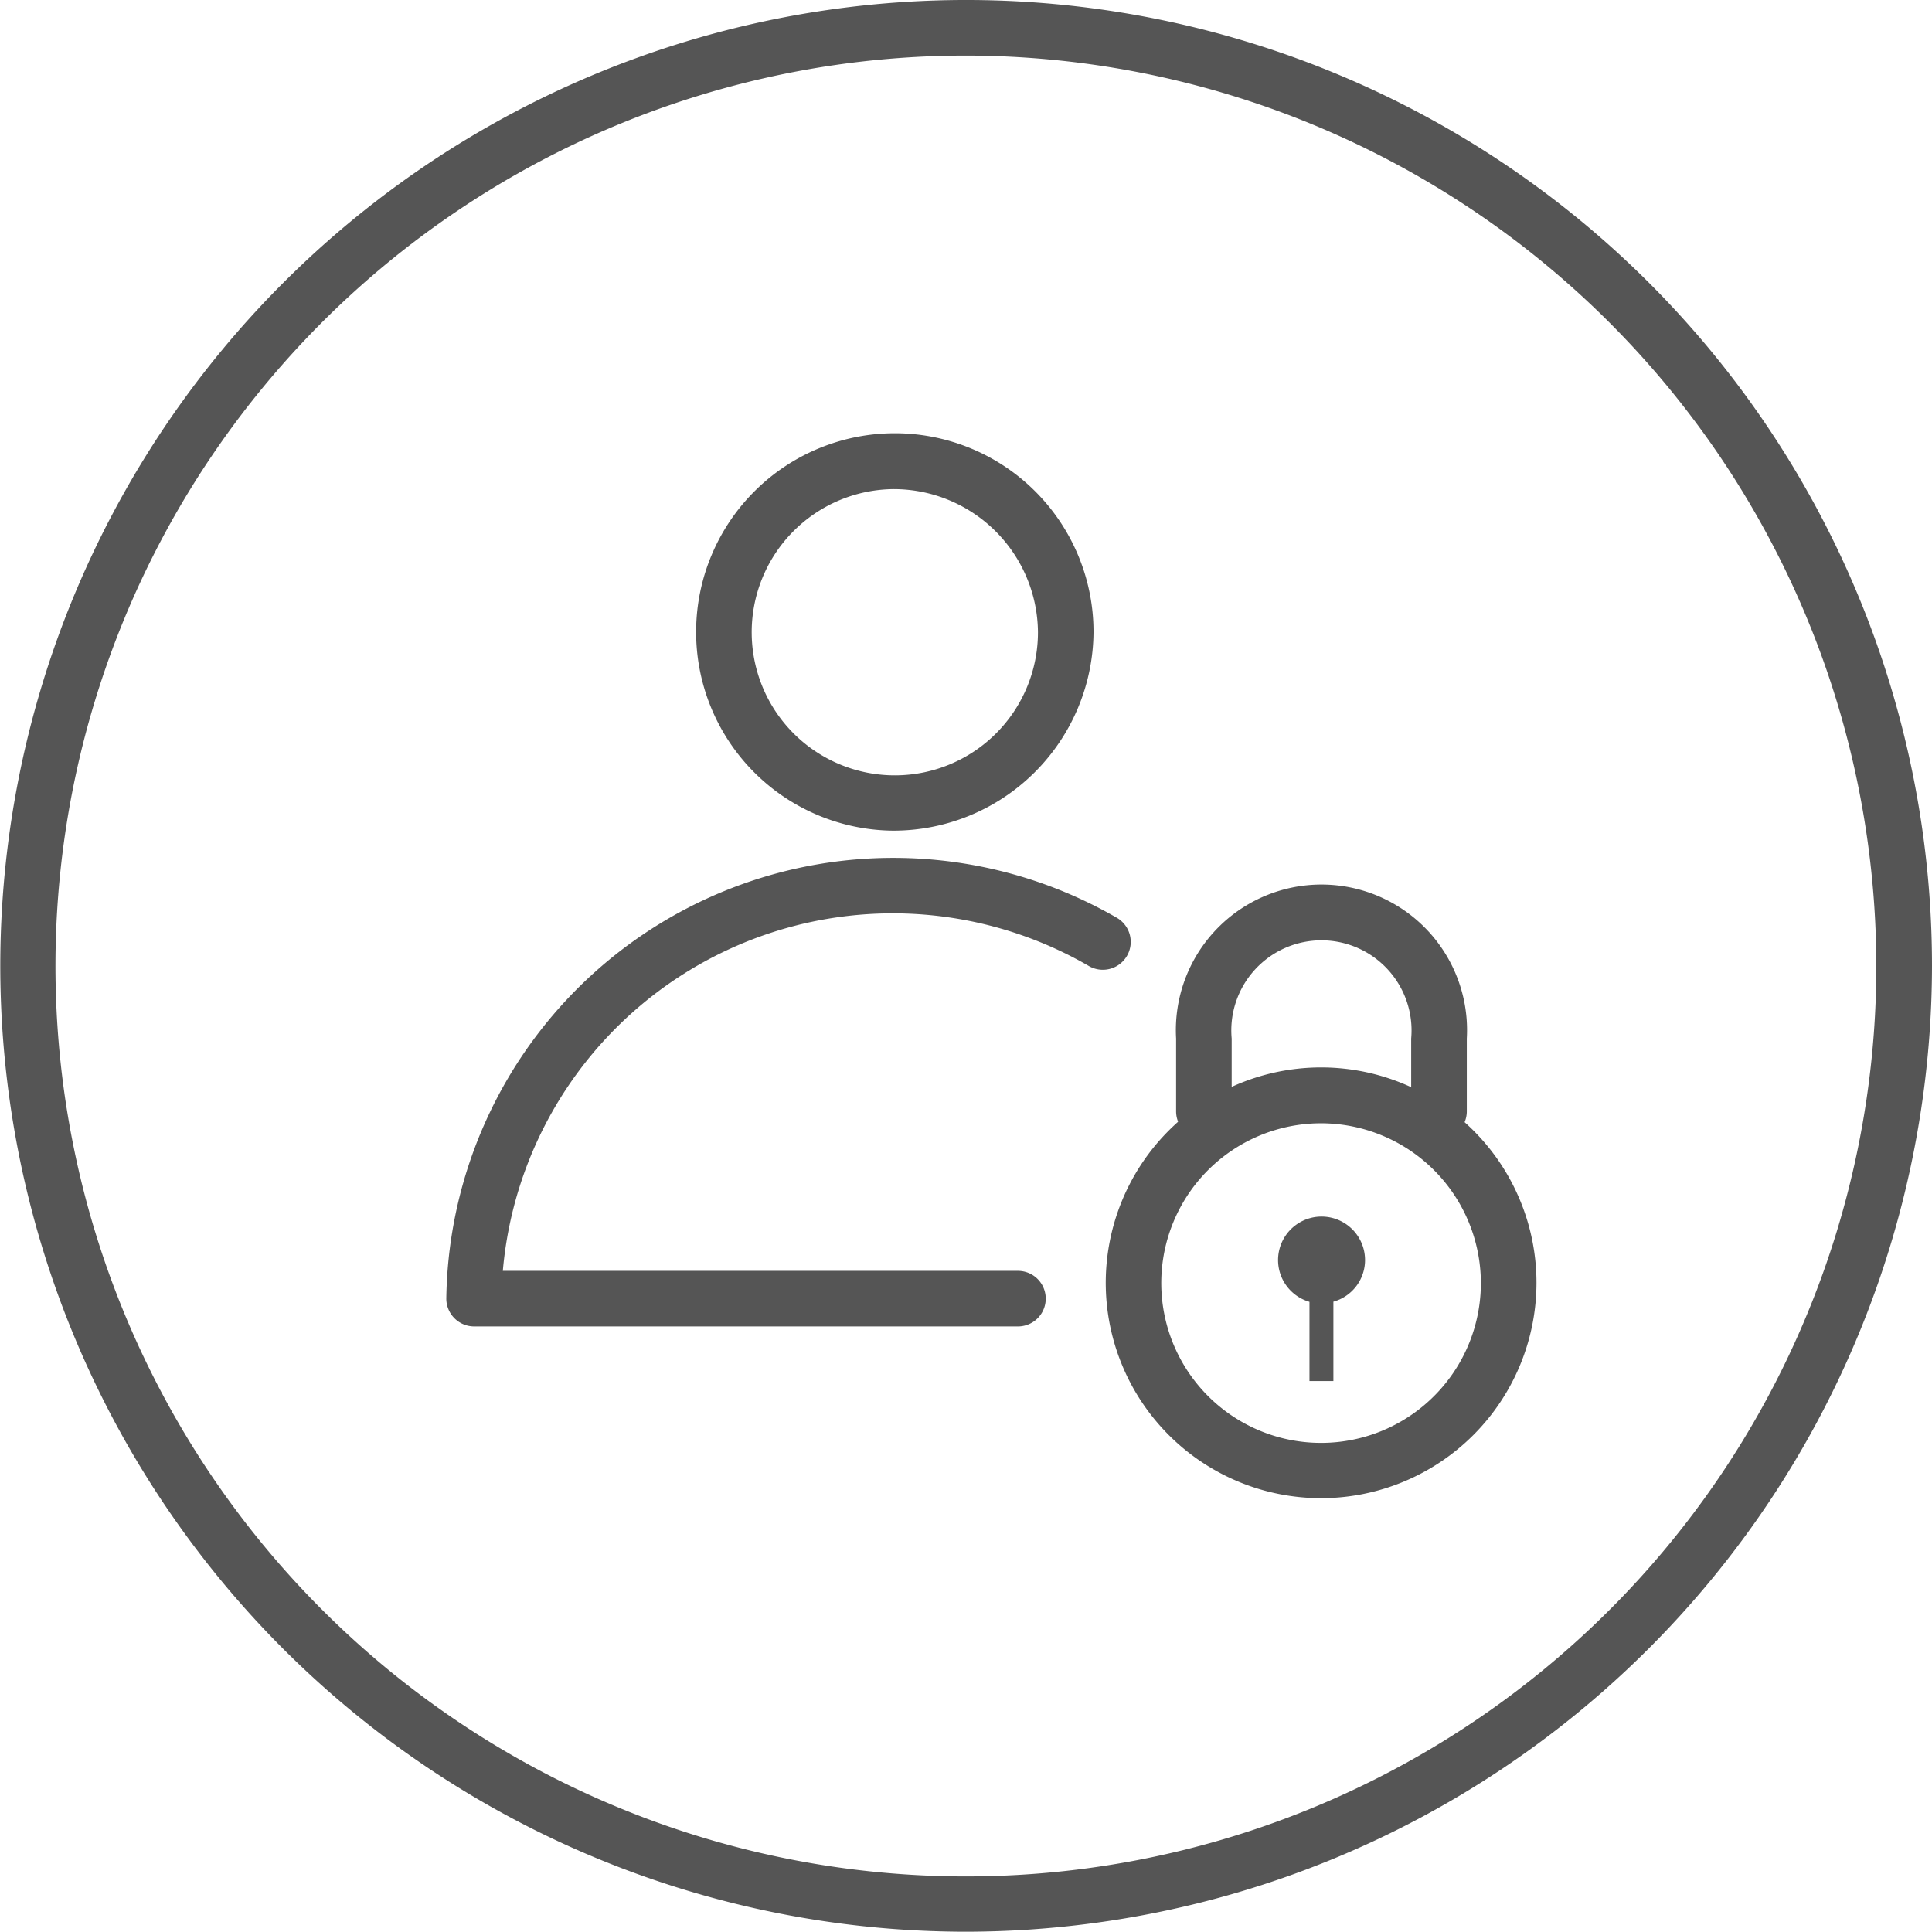 <svg xmlns="http://www.w3.org/2000/svg" viewBox="-870.75 -5673 39.982 39.976">
  <defs>
    <style>
      .cls-1 {
        fill: #555;
      }
    </style>
  </defs>
  <g id="Group_1423" data-name="Group 1423" transform="translate(-1150 -7733)">
    <path id="Path_1274" data-name="Path 1274" class="cls-1" d="M194.227,47.324a4.457,4.457,0,1,1,4.451-4.457A4.461,4.461,0,0,1,194.227,47.324Zm0-7.758a3.307,3.307,0,1,0,3.3,3.307A3.311,3.311,0,0,0,194.227,39.566Z" transform="translate(112.369 2043.68)"/>
    <path id="Path_1275" data-name="Path 1275" class="cls-1" d="M197.731,37.1a.577.577,0,0,1-.575-.575V35.02a1.865,1.865,0,1,0-3.715,0v1.507a.575.575,0,1,1-1.15,0V35.02a3.013,3.013,0,1,1,6.016,0v1.507A.573.573,0,0,1,197.731,37.1Z" transform="translate(111.298 2046.472)"/>
    <path id="Path_1276" data-name="Path 1276" class="cls-1" d="M197.756,44.7a.9.9,0,1,0-1.15.851v1.639h.495V45.548A.894.894,0,0,0,197.756,44.7Z" transform="translate(109.743 2041.39)"/>
    <path id="Path_1277" data-name="Path 1277" class="cls-1" d="M179.018,23.814a4.112,4.112,0,1,1,4.158-4.112A4.14,4.14,0,0,1,179.018,23.814Zm0-7.068a2.962,2.962,0,1,0,3.008,2.962A2.986,2.986,0,0,0,179.018,16.746Z" transform="translate(118.704 2053.376)"/>
    <path id="Path_1278" data-name="Path 1278" class="cls-1" d="M177.86,40.566H166.605a.577.577,0,0,1-.575-.575A9.251,9.251,0,0,1,179.89,32.1a.577.577,0,1,1-.575,1A8.1,8.1,0,0,0,167.2,39.416H177.86a.575.575,0,0,1,0,1.15Z" transform="translate(122.456 2046.884)"/>
    <path id="Path_1292" data-name="Path 1292" class="cls-1" d="M169.961,39.976a19.988,19.988,0,1,1,19.991-19.985A20.011,20.011,0,0,1,169.961,39.976Zm0-38.826A18.841,18.841,0,1,0,188.8,19.991,18.861,18.861,0,0,0,169.961,1.15Z" transform="translate(129.28 2060)"/>
  </g>
</svg>

